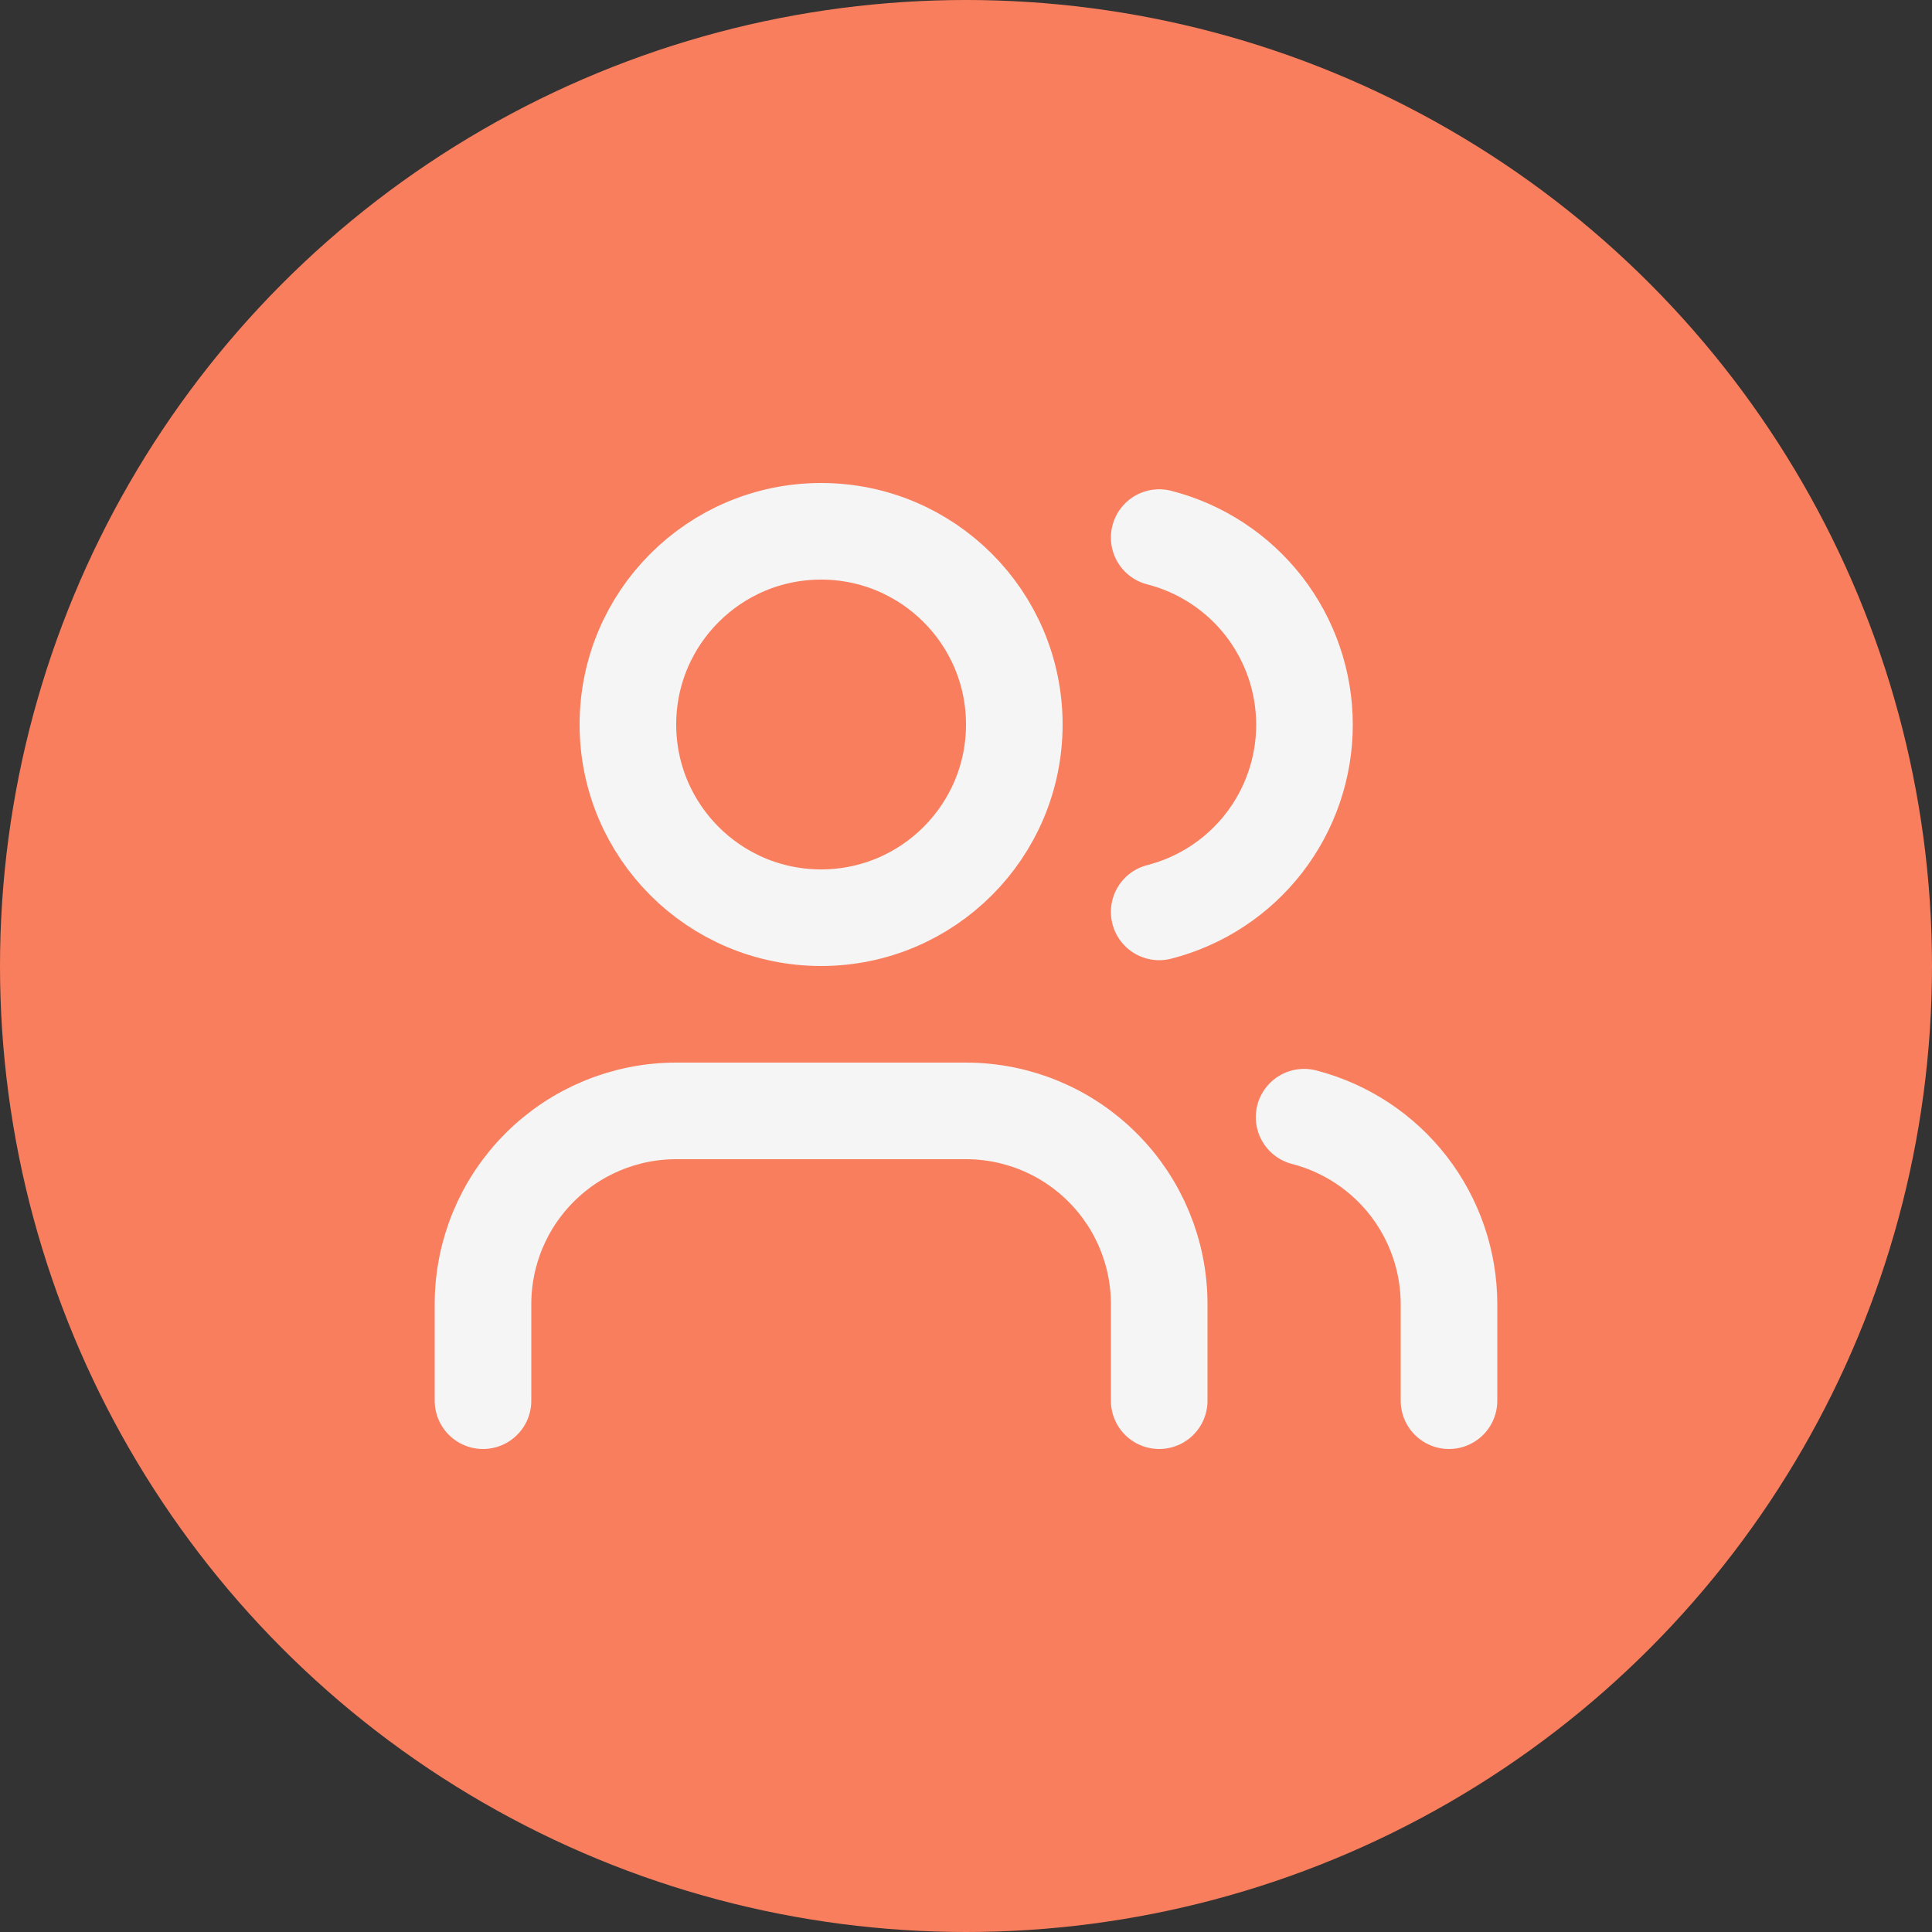 <?xml version="1.0" encoding="UTF-8"?> <svg xmlns="http://www.w3.org/2000/svg" width="40" height="40" viewBox="0 0 40 40" fill="none"><rect x="0" y="0" width="40" height="40" fill="#333333" stroke="none"/><g clip-path="url(#clip0_30_220)"><circle cx="20" cy="20" r="20" fill="#F97E5D"></circle><path d="M24 29V27C24 25.939 23.579 24.922 22.828 24.172C22.078 23.421 21.061 23 20 23H14C12.939 23 11.922 23.421 11.172 24.172C10.421 24.922 10 25.939 10 27V29" stroke="#F5F5F5" stroke-width="2" stroke-linecap="round" stroke-linejoin="round"></path><path d="M17 19C19.209 19 21 17.209 21 15C21 12.791 19.209 11 17 11C14.791 11 13 12.791 13 15C13 17.209 14.791 19 17 19Z" stroke="#F5F5F5" stroke-width="2" stroke-linecap="round" stroke-linejoin="round"></path><path d="M30 29V27C29.999 26.114 29.704 25.253 29.161 24.552C28.618 23.852 27.858 23.352 27 23.13" stroke="#F5F5F5" stroke-width="2" stroke-linecap="round" stroke-linejoin="round"></path><path d="M24 11.13C24.86 11.35 25.623 11.851 26.168 12.552C26.712 13.254 27.008 14.117 27.008 15.005C27.008 15.893 26.712 16.756 26.168 17.458C25.623 18.159 24.86 18.66 24 18.88" stroke="#F5F5F5" stroke-width="2" stroke-linecap="round" stroke-linejoin="round"></path></g><defs><clipPath id="clip0_30_220"><rect width="40" height="40" fill="white"></rect></clipPath></defs></svg> 